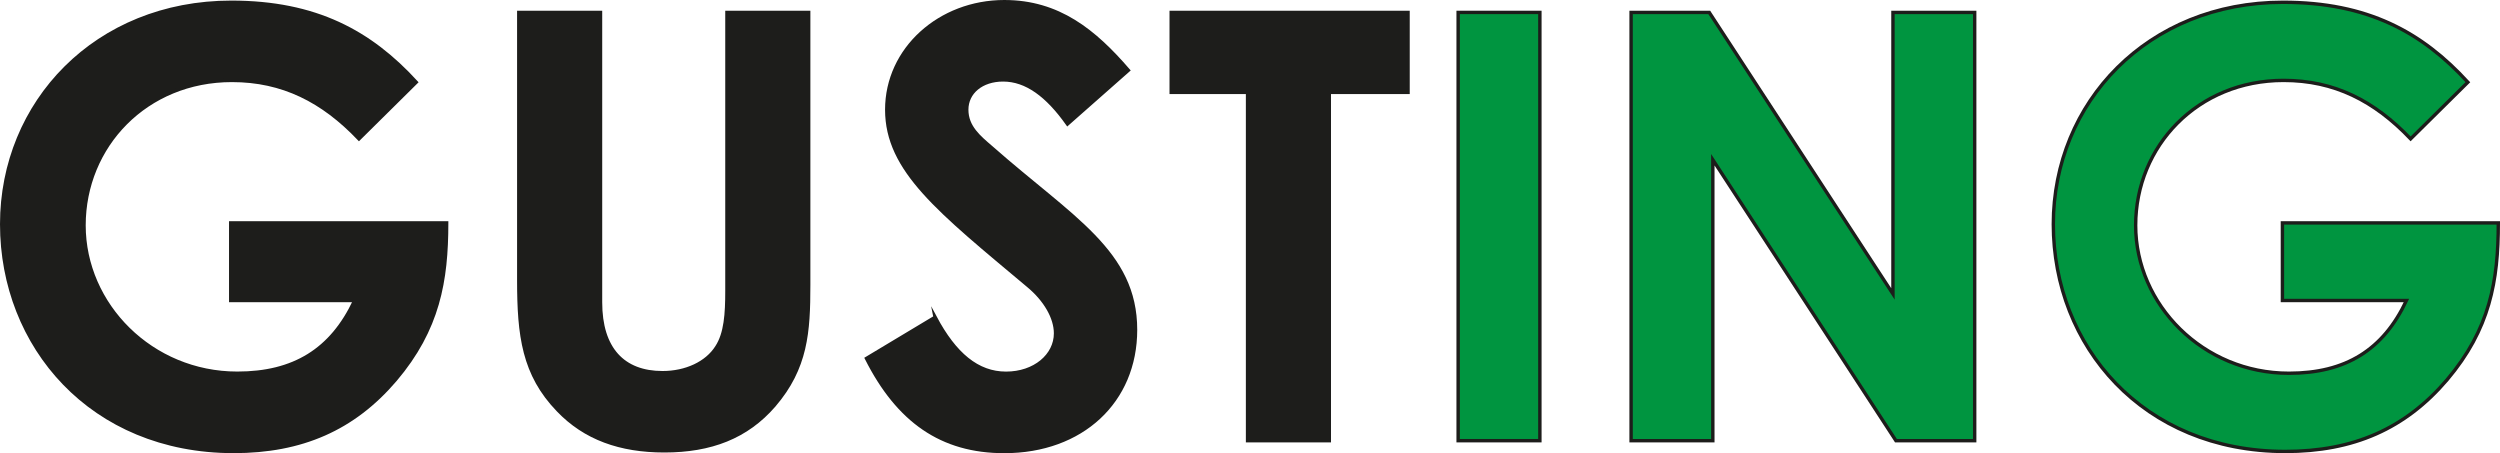 <?xml version="1.0" encoding="UTF-8"?>
<svg xmlns="http://www.w3.org/2000/svg" id="logos" viewBox="0 0 734.75 133.18">
  <defs>
    <style>
      .cls-1 {
        fill: #009540;
      }

      .cls-1, .cls-2 {
        stroke: #1d1d1b;
        stroke-miterlimit: 10;
      }

      .cls-2 {
        fill: #1d1d1b;
      }
    </style>
  </defs>
  <g id="Gusting_logo" data-name="Gusting logo">
    <path class="cls-2" d="M131.27,65.54c0,17-2.45,31.2-15.08,46.1-12.27,14.38-27.52,21.04-47.51,21.04C26.8,132.68.5,101.65.5,65.89S28.2.67,67.99.67c24.89,0,40.84,8.77,54.34,23.49l-16.83,16.65c-10.69-11.22-22.44-17.18-37.34-17.18-25.24,0-43.47,19.28-43.47,42.6s19.81,43.47,45.05,43.47c16.65,0,27.7-6.84,34.53-21.39h-36.46v-22.79h63.46Z"></path>
    <path class="cls-2" d="M152.47,3.65h24.02v85.2c0,13.67,6.66,20.69,18.23,20.69,6.84,0,12.97-2.81,15.95-7.54,2.63-4.03,2.98-9.82,2.98-16.48V3.65h24.02v80.11c0,13.85-.7,24.37-10.17,35.41-8.06,9.29-18.58,13.32-32.26,13.32-12.97,0-23.31-3.68-31.2-11.92-10.17-10.52-11.57-21.91-11.57-38.22V3.65Z"></path>
    <path class="cls-2" d="M274.82,93.23c5.79,10.87,12.45,16.48,20.86,16.48s14.55-5.26,14.55-11.74c0-4.56-2.98-9.82-8.06-14.02-26.12-21.91-41.55-33.83-41.55-51.71S276.23.5,295.16.5c15.95,0,26.47,8.59,36.46,20.16l-17.88,15.78c-5.96-8.41-12.1-12.97-18.93-12.97-6.31,0-10.69,3.68-10.69,8.77s3.68,8.06,7.36,11.22c23.49,20.69,42.25,30.5,42.25,53.47,0,21.04-15.78,35.76-38.57,35.76-18.41,0-31.2-8.94-40.5-27.35l20.16-12.1Z"></path>
    <path class="cls-2" d="M344.23,3.65h69.59v23.49h-23.14v102.38h-24.02V27.15h-22.44V3.65Z"></path>
    <path class="cls-1" d="M428.55,3.65h24.02v125.87h-24.02V3.65Z"></path>
    <path class="cls-1" d="M479.38,3.65h22.97l53.99,82.74V3.65h24.02v125.87h-23.14l-53.82-82.57v82.57h-24.02V3.65Z"></path>
    <path class="cls-1" d="M734.25,65.54c0,17-2.45,31.2-15.08,46.1-12.27,14.38-27.52,21.04-47.51,21.04-41.9,0-68.19-31.03-68.19-66.79S631.18.67,670.97.67c24.89,0,40.84,8.77,54.34,23.49l-16.83,16.65c-10.69-11.22-22.44-17.18-37.34-17.18-25.24,0-43.47,19.28-43.47,42.6s19.81,43.47,45.05,43.47c16.65,0,27.7-6.84,34.54-21.39h-36.46v-22.79h63.46Z"></path>
  </g>
</svg>
